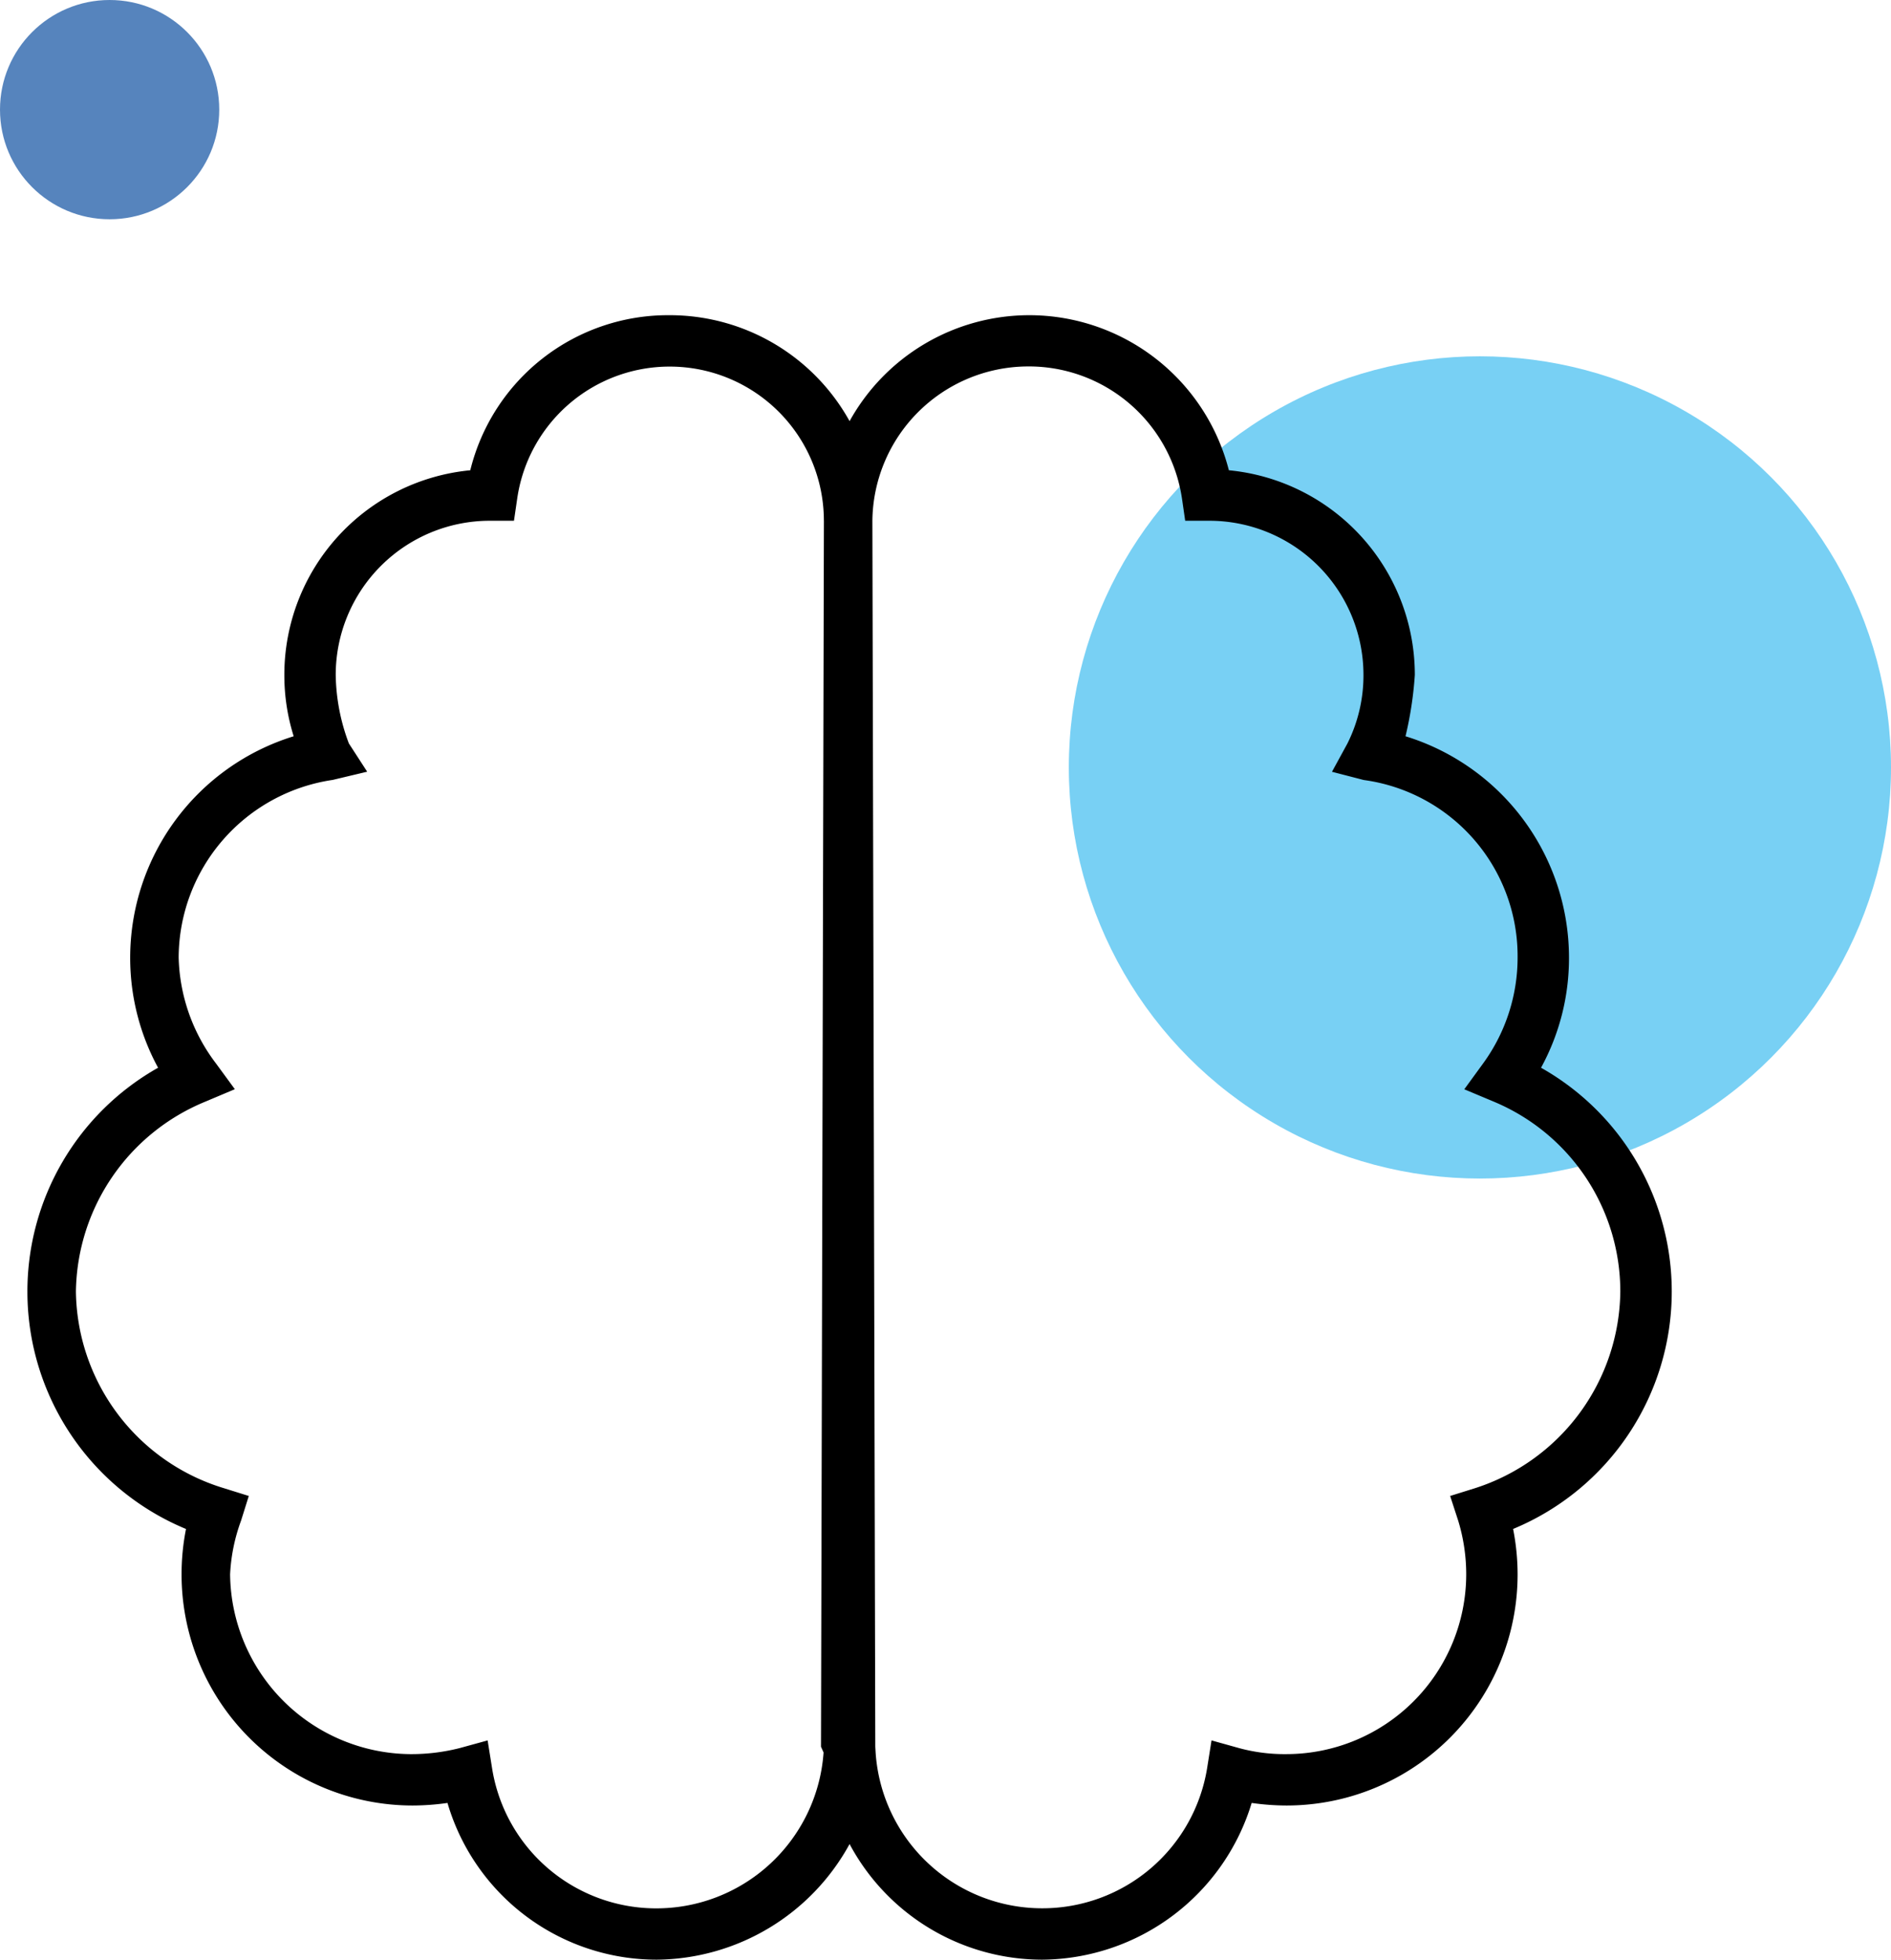 <svg xmlns="http://www.w3.org/2000/svg" width="69" height="71.5" viewBox="0 0 69 71.5">
  <g id="Group_33" data-name="Group 33" transform="translate(-139 -5315.851)">
    <circle id="Ellipse_21" data-name="Ellipse 21" cx="15" cy="15" r="15" transform="translate(178 5328.851)" fill="#56c4f1" opacity="0.8"/>
    <circle id="Ellipse_22" data-name="Ellipse 22" cx="4" cy="4" r="4" transform="translate(139 5315.851)" fill="#5684bd"/>
    <path id="Path_869" data-name="Path 869" d="M30-48.634A7.5,7.5,0,0,1,36.563-52.5a7.52,7.52,0,0,1,7.277,5.658,7.5,7.5,0,0,1,6.785,7.467,13.347,13.347,0,0,1-.34,2.238,8.454,8.454,0,0,1,5.965,8.074,8.324,8.324,0,0,1-1.02,4.02A9.367,9.367,0,0,1,60-16.875a9.375,9.375,0,0,1-5.789,8.66,8.588,8.588,0,0,1,.164,1.652,8.432,8.432,0,0,1-8.437,8.438,9.064,9.064,0,0,1-1.266-.094A8.052,8.052,0,0,1,37.031,7.5,7.975,7.975,0,0,1,30,3.281,8.1,8.1,0,0,1,22.969,7.5a7.955,7.955,0,0,1-7.641-5.719,9.064,9.064,0,0,1-1.266.094A8.435,8.435,0,0,1,5.625-6.562a8.495,8.495,0,0,1,.162-1.652A9.375,9.375,0,0,1,0-16.875a9.371,9.371,0,0,1,4.768-8.168,8.4,8.4,0,0,1-1.018-4.02,8.459,8.459,0,0,1,5.966-8.074,7.429,7.429,0,0,1-.341-2.238,7.5,7.5,0,0,1,6.785-7.467A7.43,7.43,0,0,1,23.437-52.5,7.5,7.5,0,0,1,30-48.634ZM29.062-45a5.626,5.626,0,0,0-5.625-5.625A5.62,5.62,0,0,0,17.871-45.8L17.754-45l-.879,0a5.626,5.626,0,0,0-5.625,5.625,7.331,7.331,0,0,0,.48,2.5l.668,1.031-1.26.3a6.576,6.576,0,0,0-5.619,6.48,6.645,6.645,0,0,0,1.355,3.855l.695.949L6.478-23.8A7.6,7.6,0,0,0,1.77-16.875,7.6,7.6,0,0,0,7.178-9.7l.9.281-.282.9a6.575,6.575,0,0,0-.4,1.957A6.633,6.633,0,0,0,13.957,0a7.163,7.163,0,0,0,1.828-.223L16.793-.5,16.957.527a6.062,6.062,0,0,0,5.906,5.1A6.116,6.116,0,0,0,29.051-.059L28.957-.27,29.063-45ZM30.938-.27l.012.211a6.09,6.09,0,0,0,6.082,5.684,6.089,6.089,0,0,0,6.012-5.1L43.207-.5l1.008.281A6.335,6.335,0,0,0,45.938,0,6.567,6.567,0,0,0,52.5-6.562a6.7,6.7,0,0,0-.293-1.957l-.293-.9.9-.281a7.626,7.626,0,0,0,5.309-7.172A7.509,7.509,0,0,0,53.52-23.8l-1.09-.457.691-.949a6.564,6.564,0,0,0,1.254-3.855,6.486,6.486,0,0,0-5.613-6.48l-1.16-.3.563-1.031a5.553,5.553,0,0,0,.586-2.5A5.626,5.626,0,0,0,43.125-45l-.879,0-.117-.809a5.649,5.649,0,0,0-5.672-4.821A5.694,5.694,0,0,0,30.832-45Z" transform="translate(140 5379.851)"/>
  </g>
</svg>
